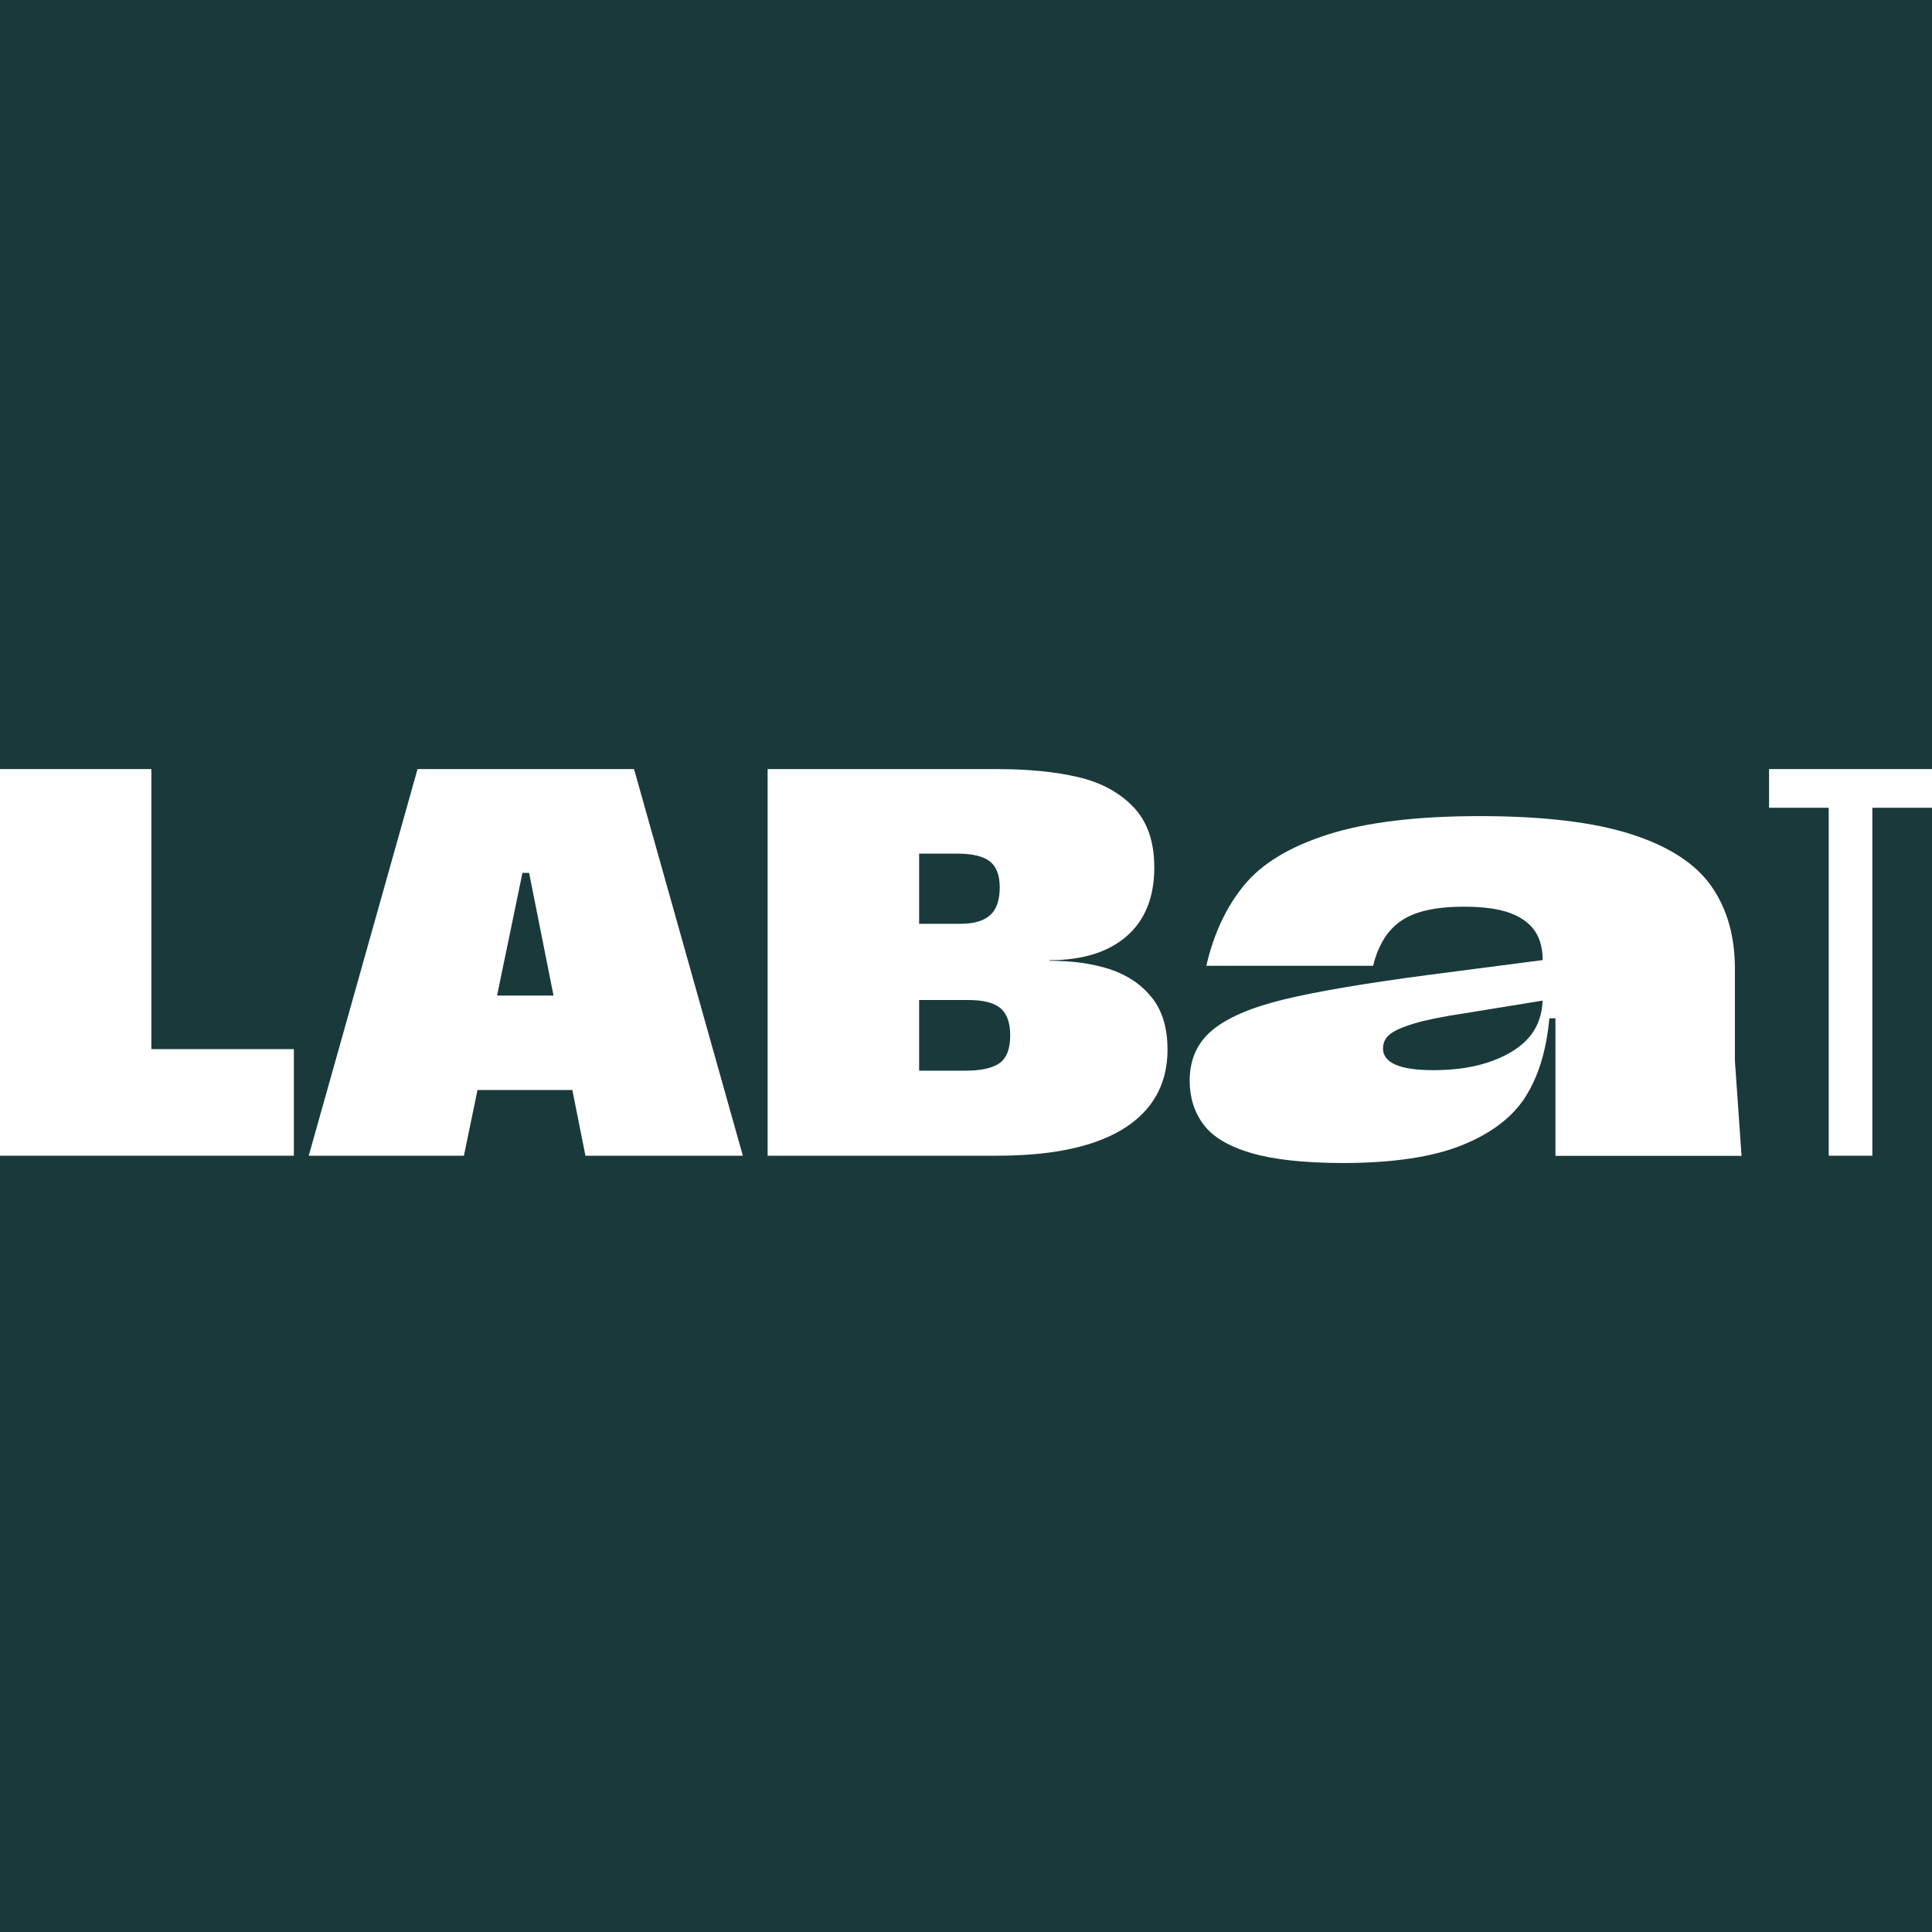 <?xml version="1.0" encoding="utf-8"?>
<!-- Generator: Adobe Illustrator 26.5.3, SVG Export Plug-In . SVG Version: 6.00 Build 0)  -->
<svg version="1.1" xmlns="http://www.w3.org/2000/svg" xmlns:xlink="http://www.w3.org/1999/xlink" x="0px" y="0px"
	 viewBox="0 0 500 500" style="enable-background:new 0 0 500 500;" xml:space="preserve">
<style type="text/css">
	.st0{fill:#FFFFFF;}
	.st1{fill:none;stroke:#1D1D1B;stroke-width:6;stroke-miterlimit:10;}
	.st2{fill:#151F1F;}
	.st3{fill:#161F1F;}
	.st4{fill:#1D1D1B;}
	.st5{fill:#B1A277;}
	.st6{fill:#1D1D1B;stroke:#1D1D1B;stroke-miterlimit:10;}
	.st7{fill:none;stroke:#E20613;stroke-miterlimit:10;}
	.st8{fill:#1A393A;}
	.st9{fill:none;stroke:#F29100;stroke-width:0.256;stroke-miterlimit:10;}
	.st10{display:none;}
	.st11{display:inline;}
	.st12{fill:none;stroke:#F29100;stroke-width:0.25;stroke-miterlimit:10;}
</style>
<g id="Calque_1">
	<rect x="-2.28" y="-2.28" class="st8" width="504.57" height="504.57"/>
	<g>
		<path class="st0" d="M0,199.04h39.17v72.47h36.88v27.59H0V199.04z"/>
		<path class="st0" d="M108.06,199.04h56.03l28.16,100.06h-40.74l-14.58-73.19h-1.72l-15.15,73.19H79.9L108.06,199.04z
			 M124.79,257.65h22.87l3.43,24.44h-30.02L124.79,257.65z"/>
		<path class="st0" d="M198.68,199.04H258c8.1,0,15.1,0.69,21.01,2.07c5.91,1.38,10.67,3.96,14.29,7.72s5.43,8.98,5.43,15.65
			c0,7.72-2.38,13.65-7.15,17.8c-4.77,4.15-11.44,6.22-20.01,6.22v0.14c6,0,11.24,0.74,15.72,2.22c4.48,1.48,8.07,3.91,10.79,7.29
			c2.72,3.38,4.07,7.88,4.07,13.51c0,5.91-1.69,10.91-5.07,15.01c-3.38,4.1-8.34,7.2-14.87,9.29c-6.53,2.1-14.6,3.14-24.23,3.14
			h-59.32V199.04z M231.56,277.09h18.3c4,0,6.93-0.64,8.79-1.93c1.86-1.29,2.79-3.69,2.79-7.22c0-3.24-0.84-5.57-2.5-7
			c-1.67-1.43-4.46-2.14-8.36-2.14h-15.01v-19.72h13.01c3.43,0,5.98-0.74,7.65-2.22c1.67-1.48,2.5-3.88,2.5-7.22
			c0-3.14-0.86-5.38-2.57-6.72c-1.72-1.33-4.53-2-8.43-2h-16.15l6.29-7.29v70.76L231.56,277.09z"/>
		<path class="st0" d="M323.76,298.39c-5.81-1.72-9.91-4.17-12.29-7.36c-2.38-3.19-3.58-6.98-3.58-11.36
			c0-5.43,1.93-9.77,5.79-13.01c3.86-3.24,9.96-5.88,18.3-7.93c8.34-2.05,20.75-4.17,37.24-6.36l33.02-4.29l-0.29,10.43l-22.87,3.72
			c-5.72,0.86-10.08,1.74-13.08,2.64c-3,0.91-5.1,1.84-6.29,2.79c-1.19,0.95-1.79,2.19-1.79,3.72c0,1.81,1.07,3.19,3.22,4.15
			c2.14,0.95,5.41,1.43,9.79,1.43c5.91,0,11.03-0.81,15.37-2.43c4.34-1.62,7.58-3.77,9.72-6.43c2.14-2.67,3.22-6,3.22-10.01v-8.86
			c0.09-3.33-0.55-6.05-1.93-8.15c-1.38-2.09-3.55-3.69-6.5-4.79c-2.96-1.09-6.96-1.64-12.01-1.64c-7.15,0-12.51,1.19-16.08,3.58
			c-3.57,2.38-6.03,6.29-7.36,11.72h-43.17c1.91-8.29,5.17-15.24,9.79-20.87c4.62-5.62,11.88-10.01,21.8-13.15
			c9.91-3.14,22.96-4.72,39.17-4.72c16.48,0,29.59,1.57,39.31,4.72c9.72,3.14,16.6,7.63,20.65,13.44c4.05,5.81,6.08,12.91,6.08,21.3
			v23.87l1.72,24.59h-48.17v-35.59h-1.57c-0.76,8.29-2.84,15.08-6.22,20.37c-3.38,5.29-8.89,9.46-16.51,12.51
			c-7.62,3.05-17.92,4.57-30.87,4.57C337.43,300.96,329.57,300.1,323.76,298.39z"/>
		<path class="st0" d="M473.27,209.05h-15.44v-10.01H500v10.01h-15.44v90.05h-11.29V209.05z"/>
	</g>
</g>
<g id="Nombre_d_x2019_Or" class="st10">
</g>
</svg>
